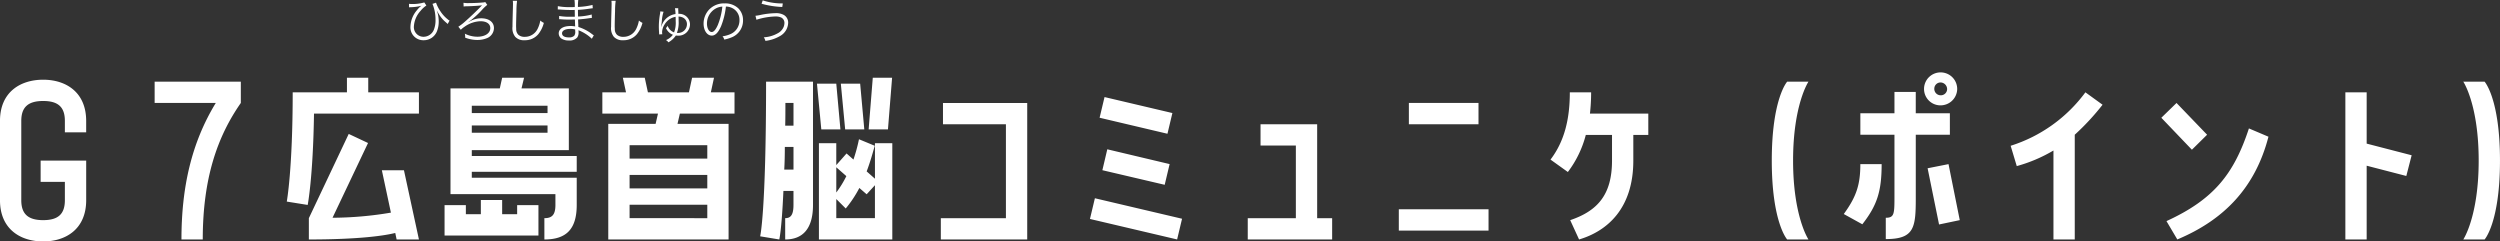 <svg xmlns="http://www.w3.org/2000/svg" width="608.4" height="58.757" viewBox="0 0 608.4 58.757">
  <rect x="0" y="0" width="608.4" height="58.757" fill="#333333" stroke="none"/>
  <g id="グループ_1412" data-name="グループ 1412" transform="translate(-6361.492 -9304.868)">
    <path id="パス_193" data-name="パス 193" d="M-301.44,3.648c5.472,0,10.464-2.976,10.464-10.032v-9.648h-11.088v5.184h5.9v4.464c0,3.408-1.68,4.848-5.28,4.848s-5.328-1.44-5.328-4.848v-19.3c0-3.408,1.728-4.848,5.328-4.848s5.28,1.44,5.28,4.848V-22.9h5.184V-25.68c0-7.056-4.992-10.032-10.464-10.032-5.52,0-10.512,2.976-10.512,10.032v19.3C-311.952.672-306.96,3.648-301.44,3.648Zm42-33.7c-5.952,9.744-8.352,20.64-8.352,33.216h5.184c0-14.976,3.6-25.1,9.264-33.216v-5.184H-274.32v5.184Zm31.92-6.144v3.552h-13.2c0,18.816-1.44,26.592-1.44,26.592l5.088.816s1.3-6.528,1.536-22.224H-210V-32.64h-12.336v-3.552Zm10.7,32.832a86.885,86.885,0,0,1-14.208,1.248l8.64-18.192-4.7-2.208-9.7,20.5V3.168c12.48,0,18.528-.96,21.024-1.584l.336,1.584H-210l-3.648-16.848h-5.376Zm43.3-15.216V-33.6h-11.52l.624-2.592h-5.328l-.576,2.592h-12V-7.872h25.536v2.64c0,2.5-.912,3.216-2.688,3.216V3.168c5.28,0,7.872-2.448,7.872-8.4v-6.624h-25.536V-13.3H-171.6v-3.84h-25.536v-1.44Zm-5.184-10.8V-27.6h-18.432v-1.776Zm0,4.8V-22.8h-18.432v-1.776ZM-186.1-5.184v2.208h-3.648V-6.432h-5.184v3.456h-3.648V-5.184h-5.184V2.208h22.848V-5.184Zm42.576-31.008-.768,3.552h-9.984l-.768-3.552h-5.328l.768,3.552h-5.76v5.184h13.536l-.576,2.5h-11.52V3.168h29.28V-24.96h-12.432l.576-2.5h13.3V-32.64h-5.76l.768-3.552Zm3.7,19.68h-18.912v-3.264h18.912Zm-18.912,7.248v-3.264h18.912v3.264Zm0,7.248V-5.28h18.912v3.264Zm59.184-34.176-1.008,12.576h4.7l1.008-12.576Zm-19.3,27.552v3.408c0,2.5-.72,3.216-2.016,3.216V3.168c4.128,0,6.768-2.448,6.768-8.4v-30H-125.52c0,31.92-1.44,37.632-1.44,37.632l4.656.768S-121.728.912-121.3-8.64Zm11.424-14.976-1.008-11.136h-4.7l1.056,11.136Zm.1-11.136,1.056,11.136h4.656l-1.008-11.136Zm-11.52,4.7v5.52h-2.016c.048-1.728.048-3.552.048-5.52Zm17.808,16.656c.912-2.4,1.488-4.56,1.968-6.24l-3.84-1.584a39.983,39.983,0,0,1-1.344,4.944l-1.68-1.488-2.5,2.832v-5.328h-4.224V3.168H-94.8V-20.256h-4.224v8.64Zm-17.808-5.952v5.52H-121.1c.1-1.68.144-3.5.144-5.52Zm12.864,7.1a24.706,24.706,0,0,1-2.448,3.984V-14.4Zm-2.448,10.224V-6.672l2.3,2.3a28.106,28.106,0,0,0,3.312-4.992l1.776,1.536,2.016-2.208v8.016Zm41.28-22.848V-2.016h-15.84V3.168h21.024V-30.048h-20.5v5.184Zm22.8-1.584L-27.84-22.56l1.2-5.04-16.512-3.888Zm15.84,16.32,1.2-5.04-15.168-3.6-1.2,5.088Zm3.024,13.3,1.2-5.04L-45.5-6.864l-1.2,5.04Zm20.3-28.032v5.184H3.408V-2.016H-8.3V3.168H12.24V-2.016H8.592V-24.864Zm36.1,0H47.856v-5.184H30.912ZM50.3,1.008V-4.176H28.464V1.008Zm30.048-23.28v6.24c0,8.3-3.5,12.24-10.176,14.5l2.16,4.7c6.96-2.064,13.2-7.632,13.2-19.2v-6.24h3.648v-5.184H74.976a45.635,45.635,0,0,0,.288-5.184H70.08c0,6.48-1.3,11.9-4.7,16.368L69.6-13.248a25.466,25.466,0,0,0,4.368-9.024Zm42.624-12.96s-3.744,4.128-3.744,19.2,3.744,19.2,3.744,19.2h5.184s-3.744-5.568-3.744-19.2,3.744-19.2,3.744-19.2Zm37.488-2.256a4.026,4.026,0,0,0-4.176,3.888,3.986,3.986,0,0,0,3.888,4.128,4.051,4.051,0,0,0,4.176-3.84A4.028,4.028,0,0,0,160.464-37.488Zm-.192,5.568a1.558,1.558,0,0,1-1.488-1.632,1.516,1.516,0,0,1,1.584-1.488,1.632,1.632,0,0,1,1.536,1.632A1.53,1.53,0,0,1,160.272-31.92Zm2.3,4.368h-8.3v-5.184h-5.184v5.184h-8.3v5.232h8.3V-7.584c0,4.512,0,5.472-2.112,5.472V3.072c6.912,0,7.3-2.736,7.3-9.936V-22.32h8.3ZM141.264-.528c3.6-4.608,4.7-8.016,4.7-14.64h-5.184c0,4.9-.912,7.872-4.032,12.144Zm18.672.048,5.04-1.056L162.24-15.168l-5.088,1.008Zm27.84,3.648h5.184V-22.32a59.222,59.222,0,0,0,6.768-7.3l-4.176-3.024A36.061,36.061,0,0,1,177.36-19.632l1.488,4.944a36.477,36.477,0,0,0,8.928-3.792Zm29.952-33.216-3.7,3.6,7.44,7.776,3.7-3.648Zm17.616,6.192C231.7-12.768,226.8-6.576,215.28-1.3l2.64,4.464C229.248-1.584,236.88-9.408,240.1-21.84ZM258.816,3.168H264V-14.784l9.648,2.5,1.3-5.04L264-20.16V-32.64h-5.184Zm28.7-38.4s3.744,5.568,3.744,19.2-3.744,19.2-3.744,19.2H292.7s3.744-4.128,3.744-19.2-3.744-19.2-3.744-19.2Z" transform="translate(6673.444 9359.977)" fill="#fff"/>
    <path id="パス_194" data-name="パス 194" d="M1.536-7.764,1.884-7.8A10.765,10.765,0,0,0,4.56-8.16,5.322,5.322,0,0,0,3.48-7.092a6.415,6.415,0,0,0-1.6,4A3.12,3.12,0,0,0,5.076.24,3.439,3.439,0,0,0,8.292-1.848a6.243,6.243,0,0,0,.468-2.46,7.684,7.684,0,0,0-.48-2.724l.24.42c.12.228.216.384.408.7a7.687,7.687,0,0,0,1.524,1.752c.276.24.276.24.492.444l.456-.84a1.266,1.266,0,0,1-.444-.288A7.985,7.985,0,0,1,9.228-6.72,9.276,9.276,0,0,1,8.1-8.9l-.864.288A9.935,9.935,0,0,1,7.98-4.752a6.185,6.185,0,0,1-.432,2.508A2.727,2.727,0,0,1,5.076-.6,2.347,2.347,0,0,1,2.712-3.084a6.152,6.152,0,0,1,1.644-3.84,5.969,5.969,0,0,1,1.4-1.284l-.5-.756a10.2,10.2,0,0,1-3.168.384,2.672,2.672,0,0,1-.564-.048Zm13.284-.2a4.855,4.855,0,0,1,.864-.06c1.344-.036,2.9-.132,3.42-.216a.608.608,0,0,1,.156-.024l.024.012-.1.1a1.082,1.082,0,0,0-.108.12c-1.1,1.152-2.736,2.7-3.984,3.792a11.394,11.394,0,0,1-1.56,1.188l.6.744a6.052,6.052,0,0,1,.936-.756,7.121,7.121,0,0,1,3.852-1.32c1.476,0,2.388.636,2.388,1.68,0,1.236-1.272,2.088-3.132,2.088a6.777,6.777,0,0,1-3.06-.744,4.565,4.565,0,0,1,.084.756,1.539,1.539,0,0,1-.012.216,8.353,8.353,0,0,0,2.892.564,6.13,6.13,0,0,0,2.556-.5A2.675,2.675,0,0,0,22.2-2.712c0-1.464-1.212-2.388-3.12-2.388a5.367,5.367,0,0,0-3.048.948L16-4.188a21.772,21.772,0,0,0,3.276-2.94,9.655,9.655,0,0,1,1.3-1.236l-.5-.7a1.431,1.431,0,0,1-.492.108c-.828.084-2.352.156-3.468.156a7.192,7.192,0,0,1-1.332-.072ZM26.784-9.36a3.691,3.691,0,0,1,.048.636c0,.192,0,.42-.012.78-.1,3.78-.108,4.08-.108,4.884a3.343,3.343,0,0,0,.66,2.46,2.846,2.846,0,0,0,2.256.84,4.2,4.2,0,0,0,3.384-1.5,7.3,7.3,0,0,0,1.332-2.724,3.394,3.394,0,0,1-.864-.576,7.129,7.129,0,0,1-.588,1.884A3.446,3.446,0,0,1,29.676-.588a2.265,2.265,0,0,1-1.5-.468,1.889,1.889,0,0,1-.564-1.44c-.012-.276-.024-.576-.024-.72,0-.54.036-2.172.084-3.612a18.5,18.5,0,0,1,.156-2.532ZM46.5-.96a4.1,4.1,0,0,1-.408-.276,10.5,10.5,0,0,0-3.348-1.752c-.048-1.164-.048-1.164-.072-1.836.888-.06,1.836-.156,2.664-.288.42-.06.54-.072.7-.084l-.048-.828a14.484,14.484,0,0,1-3.324.492c-.012-.636-.012-.636-.024-1.62A24.929,24.929,0,0,0,45.42-7.44c.624-.084.624-.084.828-.1l-.06-.816a16.916,16.916,0,0,1-3.552.492,13.392,13.392,0,0,1,.084-1.692H41.8a9.4,9.4,0,0,1,.06,1.728c-.4,0-.8.012-1.044.012a14.908,14.908,0,0,1-3.072-.24l-.012.816a.98.98,0,0,1,.168-.012,1.456,1.456,0,0,1,.216.012c1.08.084,2.052.12,2.928.12.276,0,.468,0,.816-.012l.024,1.644c-.336.012-.756.012-1.068.012a14.728,14.728,0,0,1-2.748-.192l-.012.792h.1c.072,0,.168,0,.3.012.744.06,1.308.084,2.028.084.384,0,.984-.012,1.416-.024.012.312.012.54.024.7.012.348.012.6.024.708a.956.956,0,0,0,.012.132c0,.108,0,.108.012.144a5.337,5.337,0,0,0-1.08-.1,5.227,5.227,0,0,0-1.248.12c-1.056.24-1.68.864-1.68,1.656A1.569,1.569,0,0,0,38.6-.18a3.126,3.126,0,0,0,1.86.48,2.416,2.416,0,0,0,2.028-.756,2.084,2.084,0,0,0,.3-1.308,3.45,3.45,0,0,0-.024-.432c.324.132.6.252.8.36A9.656,9.656,0,0,1,46.02-.12Zm-4.524-.972a1.572,1.572,0,0,1-.24,1.08,1.734,1.734,0,0,1-1.32.4c-1.044,0-1.644-.36-1.644-1s.78-1.068,1.968-1.068a4.405,4.405,0,0,1,1.224.132ZM50.784-9.36a3.691,3.691,0,0,1,.048.636c0,.192,0,.42-.012.78-.1,3.78-.108,4.08-.108,4.884a3.343,3.343,0,0,0,.66,2.46,2.846,2.846,0,0,0,2.256.84,4.2,4.2,0,0,0,3.384-1.5,7.3,7.3,0,0,0,1.332-2.724,3.394,3.394,0,0,1-.864-.576,7.129,7.129,0,0,1-.588,1.884A3.446,3.446,0,0,1,53.676-.588a2.265,2.265,0,0,1-1.5-.468,1.889,1.889,0,0,1-.564-1.44c-.012-.276-.024-.576-.024-.72,0-.54.036-2.172.084-3.612a18.5,18.5,0,0,1,.156-2.532ZM62.9-3.036c.012-.168.012-.168.048-.468.048-.432.1-.744.108-.912a9.162,9.162,0,0,1,.42-2.28l-.8-.084a3.615,3.615,0,0,1-.06.576,17.988,17.988,0,0,0-.288,3.1c0,.36.012.8.048,1.3.024.456.024.456.024.624l.768-.036a3.293,3.293,0,0,1-.048-.54,3.653,3.653,0,0,1,.624-1.872,3.935,3.935,0,0,1,2.664-1.836c.012.456.024.756.024,1.08a6.4,6.4,0,0,1-.4,2.712,2.624,2.624,0,0,1-1.56-1.608,2.357,2.357,0,0,1-.408.564,3.048,3.048,0,0,0,1.3,1.44,2.083,2.083,0,0,0,.4.18c-.024.024-.036.024-.06.06A3.98,3.98,0,0,1,64.068.2a2.1,2.1,0,0,1,.588.552A5.237,5.237,0,0,0,66.468-.912a3.323,3.323,0,0,0,.468.036A2.787,2.787,0,0,0,69.912-3.6a2.6,2.6,0,0,0-2.82-2.58c-.012-.312-.012-.4-.024-.684a4.067,4.067,0,0,1-.024-.444V-7.56l-.792.012a8.559,8.559,0,0,1,.132,1.416,4.117,4.117,0,0,0-3.156,2.3,2.864,2.864,0,0,0-.288.792ZM66.72-1.524a7.251,7.251,0,0,0,.42-2.952c0-.336,0-.612-.024-1.044a2.585,2.585,0,0,1,.972.2,1.771,1.771,0,0,1,1.08,1.692,2.132,2.132,0,0,1-2.28,2.088A.5.5,0,0,0,66.72-1.524ZM78.648-7.956a3.453,3.453,0,0,1,1.392.3,3.163,3.163,0,0,1,1.908,3.012,3.622,3.622,0,0,1-2.124,3.36,7.193,7.193,0,0,1-2,.564,1.907,1.907,0,0,1,.42.8,9.283,9.283,0,0,0,1.824-.552,4.369,4.369,0,0,0,2.748-4.14,4.017,4.017,0,0,0-1.164-2.928,4.645,4.645,0,0,0-3.3-1.188,5.012,5.012,0,0,0-3.876,1.6,4.992,4.992,0,0,0-1.26,3.312c0,1.68.852,2.928,1.992,2.928.864,0,1.572-.72,2.268-2.3A17.988,17.988,0,0,0,78.648-7.956Zm-.864.012A16.482,16.482,0,0,1,76.692-3.5c-.516,1.176-1,1.74-1.5,1.74-.648,0-1.152-.888-1.152-2.04A4.15,4.15,0,0,1,76-7.38,3.79,3.79,0,0,1,77.784-7.944Zm9.54-.7a21.846,21.846,0,0,0,5.04.792l.132-.864a15.143,15.143,0,0,1-4.884-.744Zm-1.248,3.9a16.757,16.757,0,0,1,4.572-.8,3.342,3.342,0,0,1,1.476.264,1.456,1.456,0,0,1,.768,1.344A2.686,2.686,0,0,1,92.28-2.3a2.938,2.938,0,0,1-1.032.852,7.618,7.618,0,0,1-3.372.972A3.045,3.045,0,0,1,88.26.4a9.216,9.216,0,0,0,3.48-1.14A3.824,3.824,0,0,0,93.8-3.984a2.134,2.134,0,0,0-1.02-1.908,3.816,3.816,0,0,0-2.064-.456,20.05,20.05,0,0,0-3.66.432,9.442,9.442,0,0,1-1.212.2Z" transform="translate(6459.5 9314.42)" fill="#fff"/>
  </g>
</svg>
